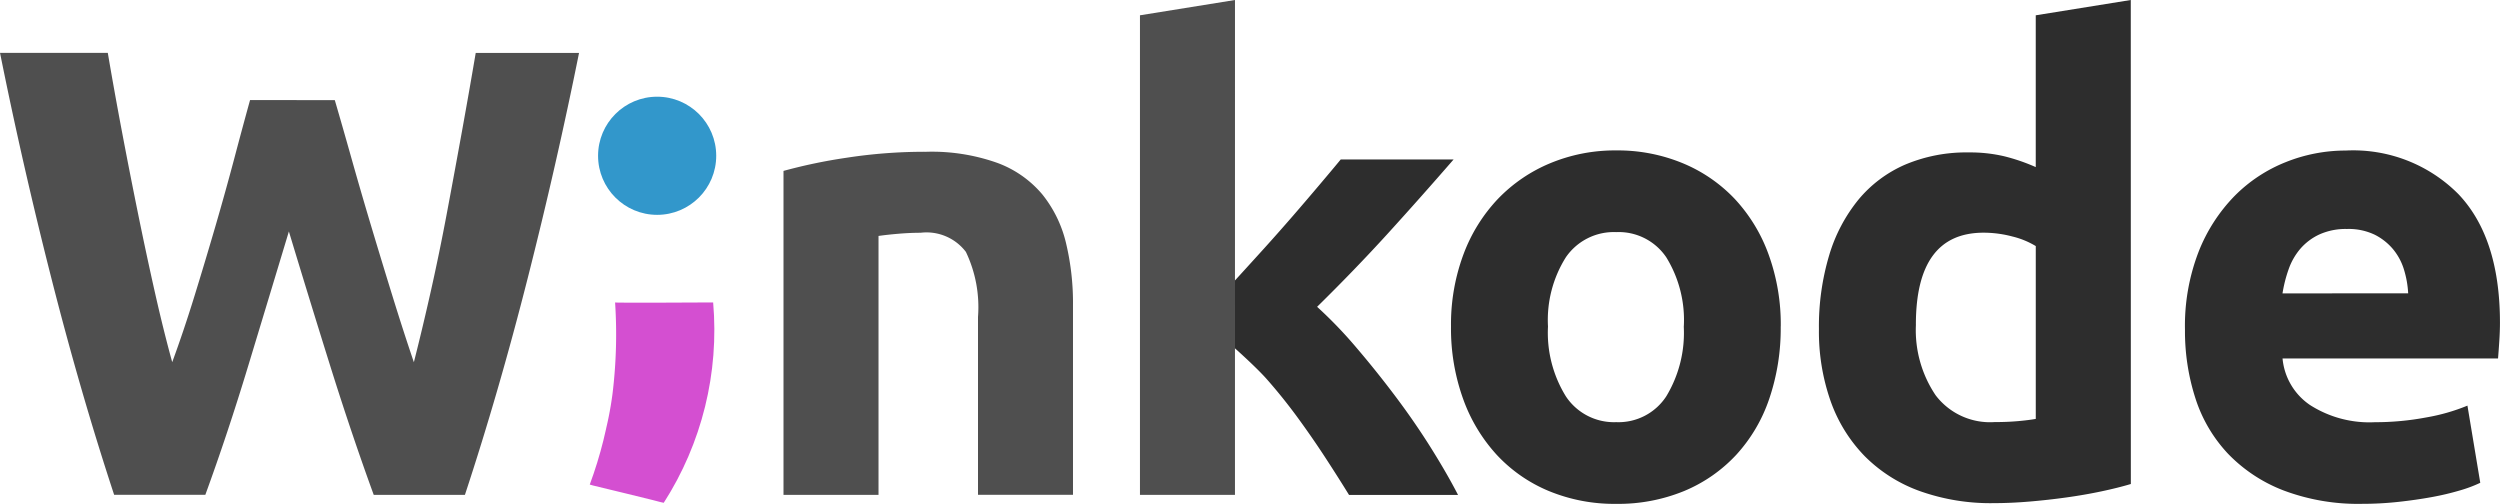 <?xml version="1.0" encoding="UTF-8"?> <svg xmlns="http://www.w3.org/2000/svg" xmlns:xlink="http://www.w3.org/1999/xlink" width="175.46" height="35.358" viewBox="0 0 175.46 35.358"><defs><clipPath id="a"><path d="M383.651,186.856c.016.04,6.971,0,6.971,0a22.459,22.459,0,0,1-3.472,14.07c.015-.022-5.192-1.278-5.192-1.278A29.031,29.031,0,0,0,383.651,186.856Z" transform="translate(-381.959 -186.856)" fill="#d44fd2"></path></clipPath></defs><path d="M31.377-298.717q.537,1.835,1.186,4.14t1.387,4.767q.738,2.462,1.5,4.923t1.477,4.565q.582-2.283,1.186-4.968t1.141-5.55q.537-2.864,1.052-5.706t.962-5.483h7.251q-1.566,7.788-3.6,15.8t-4.409,15.217h-6.4q-1.566-4.3-3.043-9.018T28.155-289.5q-1.432,4.744-2.864,9.466t-3,9.018h-6.4q-2.372-7.206-4.409-15.217t-3.6-15.8h7.564q.448,2.641.985,5.483t1.119,5.706q.582,2.864,1.186,5.55t1.231,4.968q.806-2.193,1.566-4.655t1.477-4.923q.716-2.462,1.32-4.744t1.1-4.073Zm31.492,4.968a37.175,37.175,0,0,1,4.386-.918,36.044,36.044,0,0,1,5.639-.425,13.736,13.736,0,0,1,4.99.783,7.5,7.5,0,0,1,3.155,2.215,8.632,8.632,0,0,1,1.656,3.4,18.1,18.1,0,0,1,.492,4.386v13.293H76.52V-283.5a8.99,8.99,0,0,0-.85-4.565,3.469,3.469,0,0,0-3.178-1.343q-.716,0-1.522.067t-1.432.157v18.171H62.869Zm31.686,7.7v15.038H87.887V-304.67l6.669-1.074Z" transform="translate(-7.88 305.744)" fill="#4f4f4f"></path><path d="M86.286-286.051s1.335-1.462,2.036-2.238,1.38-1.544,2.036-2.3,1.276-1.484,1.857-2.171,1.082-1.283,1.5-1.79h7.922q-2.372,2.73-4.632,5.214t-4.946,5.125a30.654,30.654,0,0,1,2.775,2.887q1.432,1.678,2.775,3.469t2.462,3.581q1.119,1.79,1.88,3.267H94.3q-.716-1.164-1.634-2.574t-1.947-2.82q-1.029-1.41-2.171-2.708c-.761-.865-2.26-2.193-2.26-2.193Zm38.31,3.222a15.309,15.309,0,0,1-.806,5.08,11.037,11.037,0,0,1-2.327,3.939,10.474,10.474,0,0,1-3.648,2.529,12.173,12.173,0,0,1-4.767.9,12.053,12.053,0,0,1-4.722-.9,10.473,10.473,0,0,1-3.648-2.529,11.578,11.578,0,0,1-2.372-3.939,14.576,14.576,0,0,1-.85-5.08,14.058,14.058,0,0,1,.873-5.058,11.47,11.47,0,0,1,2.417-3.894,10.854,10.854,0,0,1,3.67-2.506,11.816,11.816,0,0,1,4.632-.9,11.934,11.934,0,0,1,4.677.9,10.62,10.62,0,0,1,3.648,2.506,11.375,11.375,0,0,1,2.372,3.894A14.39,14.39,0,0,1,124.6-282.829Zm-6.8,0a8.384,8.384,0,0,0-1.231-4.856,4.025,4.025,0,0,0-3.513-1.768,4.081,4.081,0,0,0-3.536,1.768,8.27,8.27,0,0,0-1.253,4.856,8.486,8.486,0,0,0,1.253,4.9,4.05,4.05,0,0,0,3.536,1.813,4,4,0,0,0,3.513-1.813A8.6,8.6,0,0,0,117.793-282.829Zm16.29-.134A8.17,8.17,0,0,0,135.471-278a4.792,4.792,0,0,0,4.118,1.88q.9,0,1.656-.067t1.253-.157v-12.129a5.794,5.794,0,0,0-1.634-.671,7.87,7.87,0,0,0-2.036-.269Q134.083-289.408,134.083-282.963Zm15.083,11.189q-.9.269-2.059.515t-2.439.425q-1.276.179-2.6.291t-2.529.112a14.8,14.8,0,0,1-5.192-.85,10.43,10.43,0,0,1-3.849-2.439,10.585,10.585,0,0,1-2.394-3.849,14.69,14.69,0,0,1-.828-5.08,17.389,17.389,0,0,1,.716-5.169,11.25,11.25,0,0,1,2.059-3.916,8.812,8.812,0,0,1,3.29-2.462,11.028,11.028,0,0,1,4.453-.85,10.474,10.474,0,0,1,2.484.269,13.441,13.441,0,0,1,2.215.761V-304.67l6.669-1.074Zm3.8-10.831a14.4,14.4,0,0,1,.962-5.483A11.755,11.755,0,0,1,156.46-292a10.52,10.52,0,0,1,3.6-2.372,11.281,11.281,0,0,1,4.185-.806,10.4,10.4,0,0,1,7.922,3.066q2.909,3.066,2.909,9.018,0,.582-.045,1.276t-.09,1.231H159.817a4.432,4.432,0,0,0,1.925,3.267,7.736,7.736,0,0,0,4.565,1.208,19.271,19.271,0,0,0,3.6-.336,13.6,13.6,0,0,0,2.887-.828l.9,5.416a9.212,9.212,0,0,1-1.432.537,18.744,18.744,0,0,1-1.992.47q-1.1.2-2.35.336a23.511,23.511,0,0,1-2.506.134,14.836,14.836,0,0,1-5.527-.94,10.766,10.766,0,0,1-3.894-2.573,10.214,10.214,0,0,1-2.283-3.871A15.335,15.335,0,0,1,152.969-282.6Zm15.665-2.551a6.883,6.883,0,0,0-.291-1.656,4.135,4.135,0,0,0-.761-1.432,4.051,4.051,0,0,0-1.3-1.029,4.229,4.229,0,0,0-1.947-.4,4.473,4.473,0,0,0-1.925.38,3.977,3.977,0,0,0-1.343,1.007,4.505,4.505,0,0,0-.828,1.455,9.544,9.544,0,0,0-.425,1.678Z" transform="translate(0.381 305.744)" fill="#2d2d2d"></path><g transform="translate(41.389 21.226)" clip-path="url(#a)"><path d="M423.556,215.242a22.416,22.416,0,0,1-3.47,14.107c-1.342-.289-2.669-.653-4-.975-.443-.124-.9-.2-1.331-.353a23.725,23.725,0,0,0,1.736-6.309,34.346,34.346,0,0,0,.171-6.595Z" transform="translate(-414.893 -215.287)" fill="#d44fd1"></path><path d="M431.86,198c2.429-.015,4.858,0,7.287-.006.031.77.15,1.534.116,2.308a20.035,20.035,0,0,1-.577,4.805c-1.356-1.284-2.605-2.675-3.909-4.011-.962-1.028-1.945-2.034-2.9-3.072Z" transform="translate(-421.448 -197.761)" fill="#a2289f"></path><path d="M414.818,198.33c.95,1.037,1.933,2.043,2.9,3.072,1.3,1.336,2.553,2.727,3.909,4.011-.019.039-.041.078-.062.115-2.188,1.527-4.354,3.088-6.533,4.629-.606.441-1.237.847-1.812,1.33-.109.093-.2-.154-.133-.238a32.091,32.091,0,0,0,1.771-8.527,27.74,27.74,0,0,0-.05-3.788A1.441,1.441,0,0,1,414.818,198.33Z" transform="translate(-404.385 -198.298)" fill="#bc3ab9"></path></g><circle cx="4.146" cy="4.146" r="4.146" transform="translate(41.975 6.787)" fill="#3297cb"></circle></svg> 